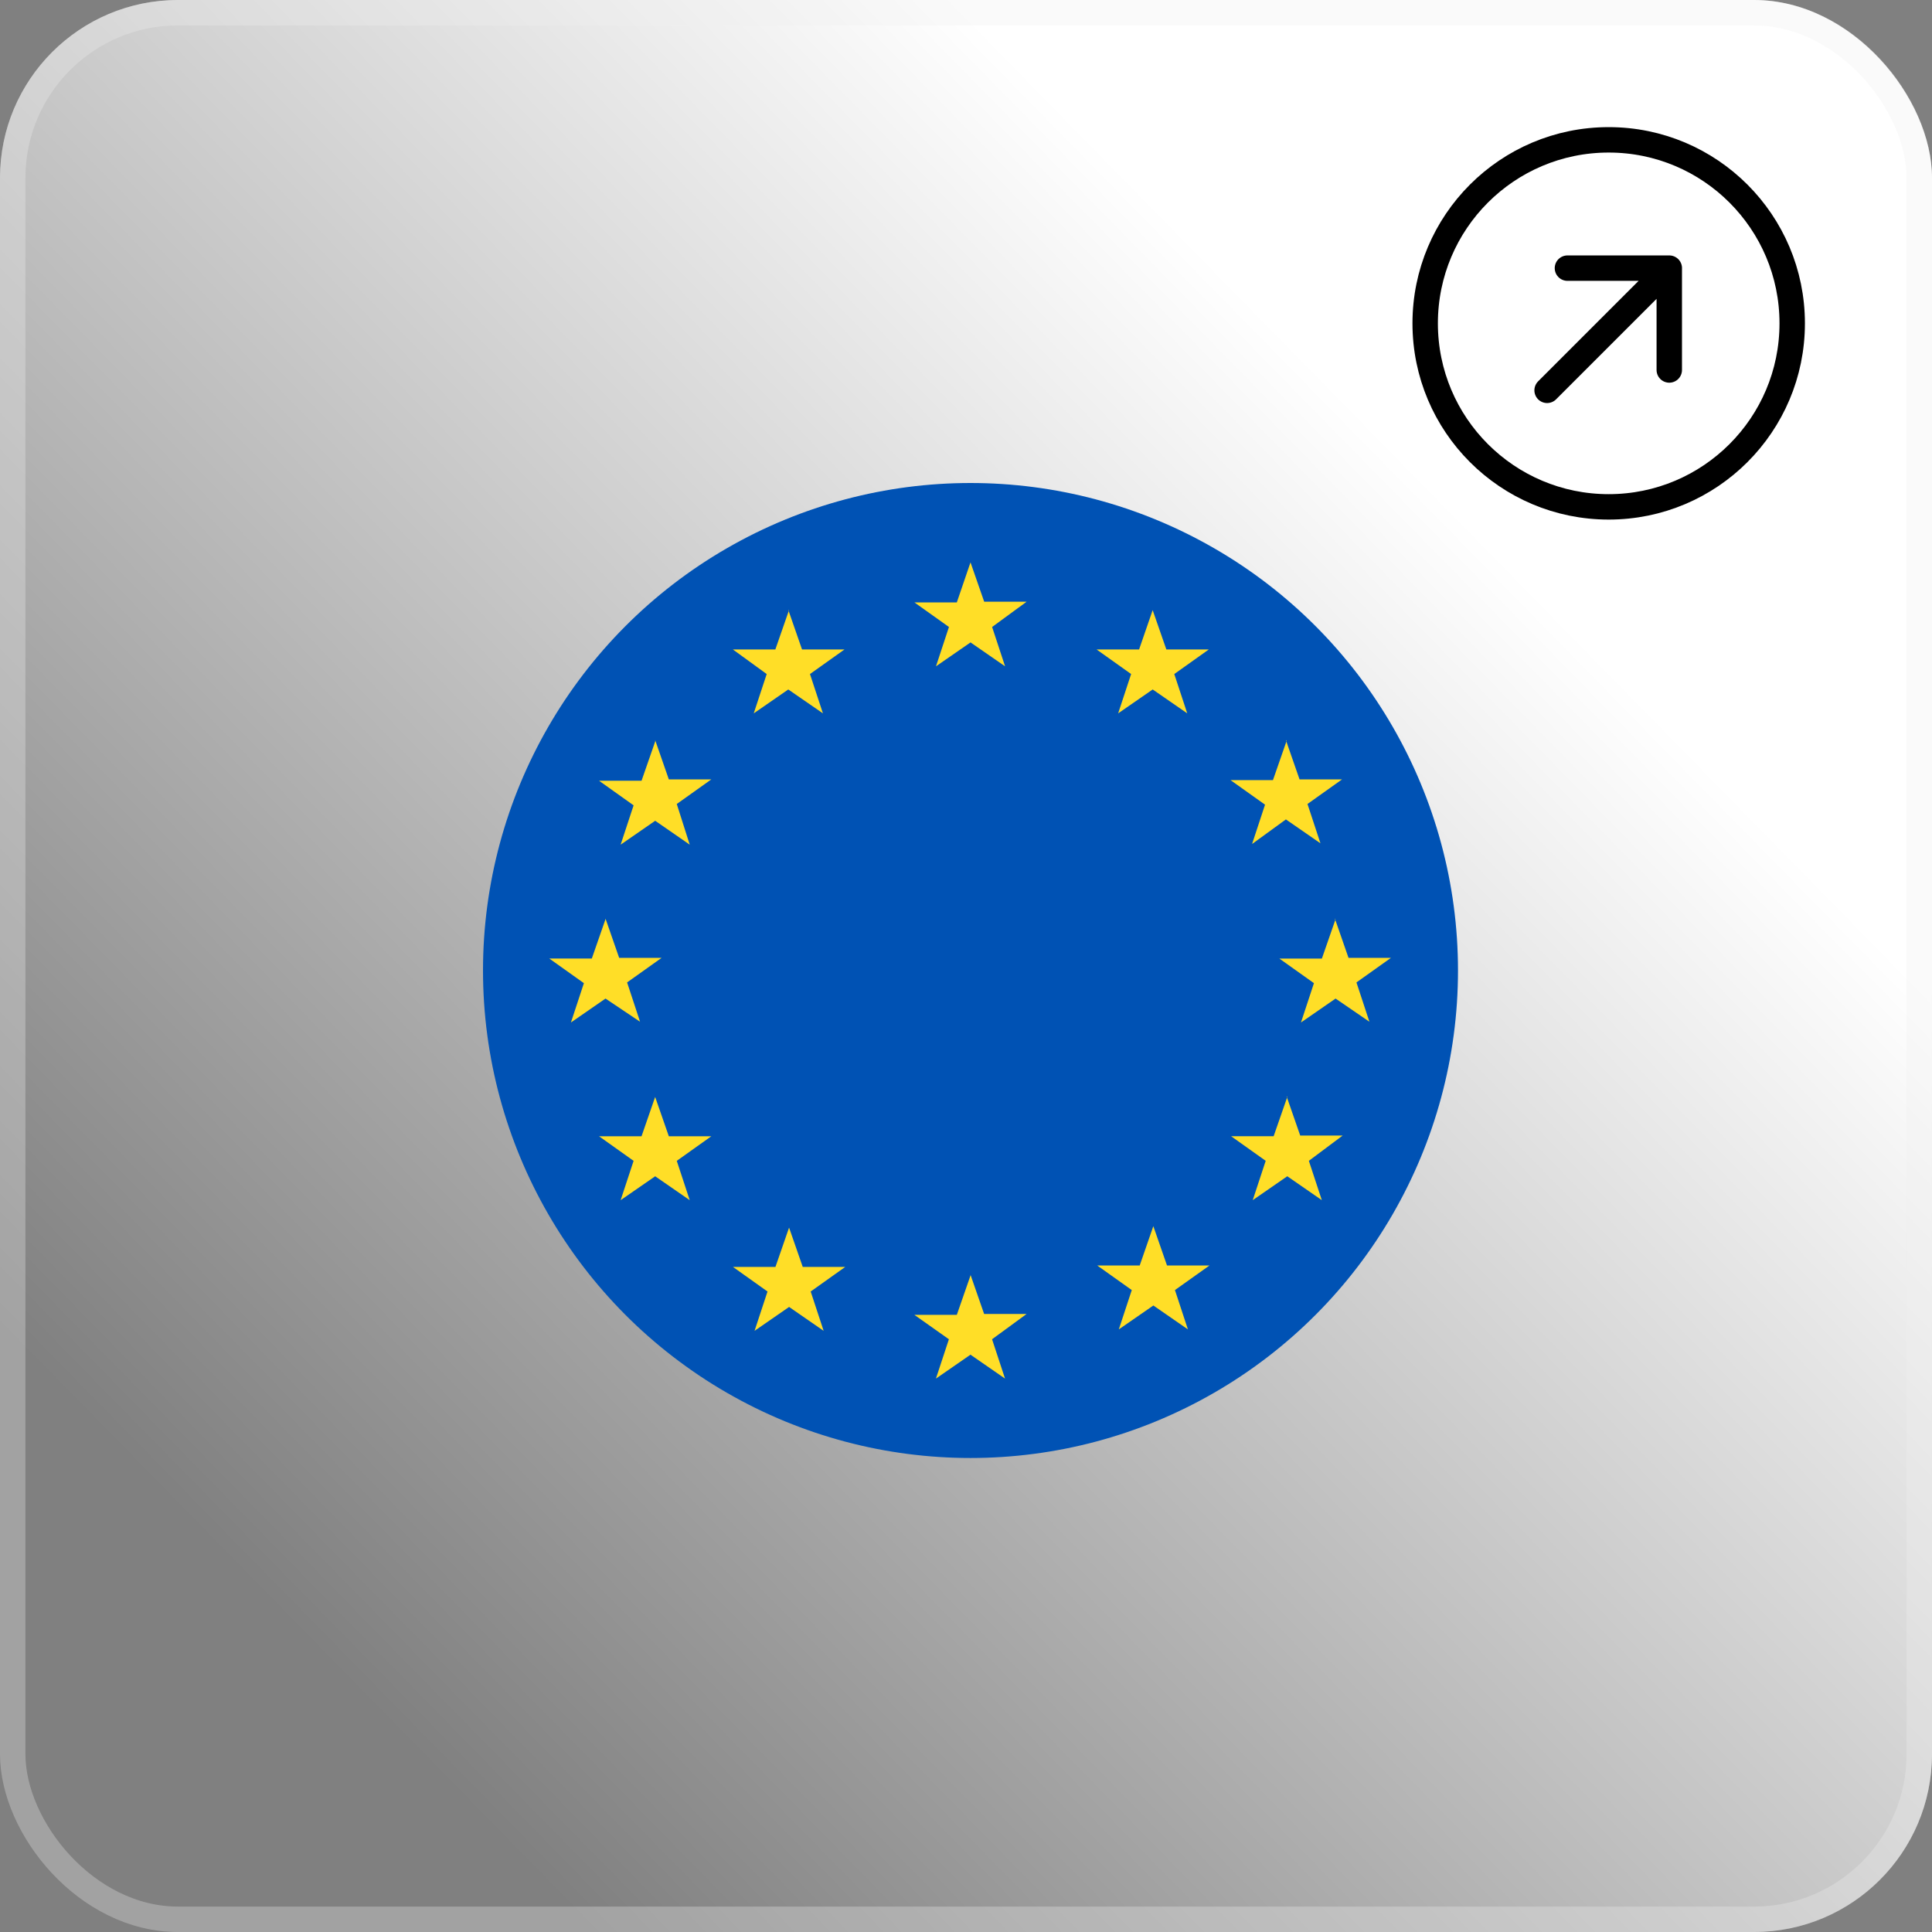 <svg xmlns="http://www.w3.org/2000/svg" xmlns:xlink="http://www.w3.org/1999/xlink" width="76" height="76" viewBox="0 0 76 76">
  <rect x="0" y="0" width="76" height="76" fill="#808080" stroke="none"/>
  <defs>
    <linearGradient id="linear-gradient" x1="0.754" y1="0.266" x2="0.16" y2="0.848" gradientUnits="objectBoundingBox">
      <stop offset="0" stop-color="#fff"/>
      <stop offset="1" stop-color="#fff" stop-opacity="0"/>
    </linearGradient>
    <clipPath id="clip-path">
      <circle id="Ellipse_672" data-name="Ellipse 672" cx="19.177" cy="19.177" r="19.177" fill="#f8f8f8"/>
    </clipPath>
  </defs>
  <g id="Header-Icona-Azioni-Eur" transform="translate(-317 -1987)">
    <g id="Group_24872" data-name="Group 24872" transform="translate(317 1987)">
      <g id="Rectangle_10763" data-name="Rectangle 10763" stroke="rgba(239,239,239,0.31)" stroke-width="1" fill="url(#linear-gradient)">
        <rect width="76" height="76" rx="7" stroke="none"/>
        <rect x="0.5" y="0.5" width="75" height="75" rx="6.5" fill="none"/>
      </g>
      <g id="Group_24869" data-name="Group 24869" transform="translate(55.563 5.001)">
        <path id="Icon_akar-arrow-up-right" data-name="Icon akar-arrow-up-right" d="M13.807,9,9,13.807M9.8,9h4.006v4.006" transform="translate(-3.704 -3.453)" fill="none" stroke="#000" stroke-linecap="round" stroke-linejoin="round" stroke-width="1"/>
        <g id="Ellipse_1116" data-name="Ellipse 1116" fill="none" stroke="#000" stroke-width="1">
          <circle cx="7.719" cy="7.719" r="7.719" stroke="none"/>
          <circle cx="7.719" cy="7.719" r="7.219" fill="none"/>
        </g>
      </g>
    </g>
    <g id="eur" transform="translate(336 2006)">
      <g id="EUR-2" data-name="EUR" clip-path="url(#clip-path)">
        <g id="Group_11426" data-name="Group 11426" transform="translate(-9.589 0)">
          <g id="Group_11425" data-name="Group 11425" transform="translate(0)">
            <path id="Path_34374" data-name="Path 34374" d="M22.531,0V38.354H-35V0Z" transform="translate(35)" fill="#0052b4" fill-rule="evenodd"/>
            <path id="Path_34375" data-name="Path 34375" d="M28.068,11.9l.538,1.547h1.671l-1.359.995.51,1.547-1.359-.94-1.359.94.51-1.547-1.359-.967H27.53ZM20.931,38.069l.538,1.547H23.14l-1.359.967.51,1.547-1.359-.94-1.359.94.51-1.547-1.359-.967h1.671Zm-5.268-5.14.538,1.547h1.671l-1.359.967.51,1.547-1.359-.94-1.359.94.51-1.547-1.359-.967h1.671ZM13.709,25.91l.538,1.547h1.671l-1.359.967.51,1.547-1.359-.912L12.35,30l.51-1.547L11.5,27.485h1.671l.538-1.547Zm1.954-7.019.538,1.547h1.671l-1.359.967.51,1.6-1.359-.94-1.359.94.51-1.547-1.359-.967h1.671l.538-1.547Zm5.24-5.112.538,1.547h1.671l-1.359.967.51,1.547L20.9,16.9l-1.359.94.51-1.547-1.331-.967h1.671l.538-1.547Zm14.331,0,.538,1.547h1.671l-1.359.967.51,1.547-1.359-.94-1.359.94.51-1.547-1.359-.967H34.7Zm5.24,5.112.538,1.547h1.671l-1.359.967.51,1.547-1.359-.94-1.331.967.51-1.547-1.359-.967h1.671l.538-1.547ZM42.4,25.91l.538,1.547h1.671l-1.359.967.51,1.547-1.331-.912L41.068,30l.51-1.547-1.359-.967h1.671l.538-1.547ZM40.5,32.9l.538,1.547h1.671l-1.331.995.51,1.547-1.359-.94-1.359.94.51-1.547-1.359-.967h1.671l.538-1.547Zm-5.24,5.112.538,1.547h1.671l-1.359.967.51,1.547-1.359-.94-1.359.94.51-1.547-1.359-.967h1.671Zm-7.194,1.907.538,1.547h1.671l-1.359.995.51,1.547-1.359-.94-1.359.94.51-1.547L25.859,41.5H27.53l.538-1.547Z" transform="translate(0.698 -8.778)" fill="#ffde27" fill-rule="evenodd"/>
          </g>
        </g>
      </g>
    </g>
  </g>
</svg>
